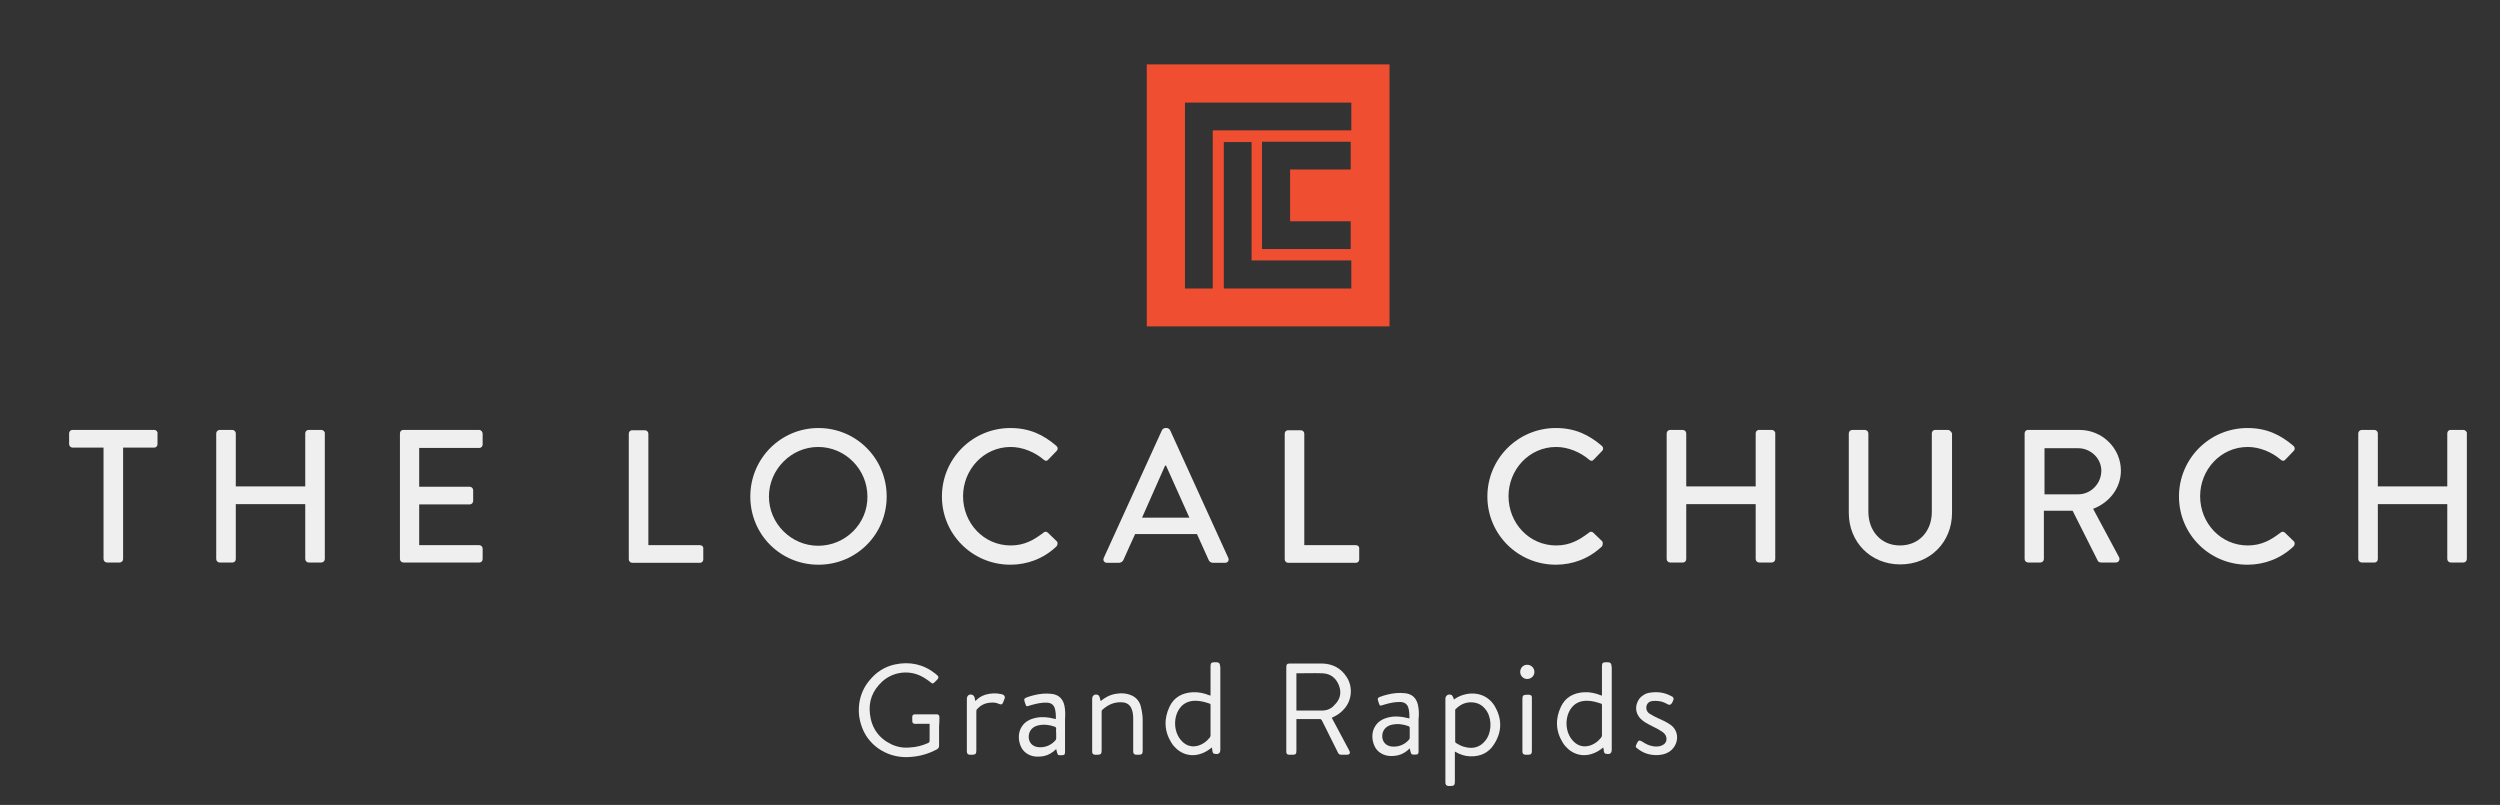 <?xml version="1.0" encoding="utf-8"?>
<!-- Generator: Adobe Illustrator 18.1.1, SVG Export Plug-In . SVG Version: 6.00 Build 0)  -->
<svg version="1.1" id="Layer_1" xmlns="http://www.w3.org/2000/svg" xmlns:xlink="http://www.w3.org/1999/xlink" x="0px" y="0px"
	 viewBox="0 0 792 255" enable-background="new 0 0 792 255" xml:space="preserve">
<rect x="0" y="0" width="792" height="255" fill="#333333" stroke="none"/>
<path fill="#F04E30" d="M440.2,103.4h-76.9v-83h76.9V103.4z M384.2,41.3h43.9v-8.8h-52.7v58.9h8.8V41.3z M428.1,82.5h-31.6V45h-8.8
	v46.4h40.4V82.5z M427.9,70.1h-19.2V53.7h19.2v-8.8h-28.1v34h28.1V70.1z"/>
<g>
	<path fill="#EFEFEF" d="M48.9,136.2H23c-0.7,0-1.1,0.5-1.1,1.1v3.4c0,0.6,0.5,1.1,1.1,1.1h9.8v35.3c0,0.6,0.5,1.1,1.1,1.1h4
		c0.6,0,1.1-0.5,1.1-1.1v-35.3h9.8c0.7,0,1.1-0.5,1.1-1.1v-3.4C50,136.8,49.5,136.2,48.9,136.2z"/>
	<path fill="#EFEFEF" d="M101.8,136.2h-4c-0.7,0-1.1,0.5-1.1,1.1v16.8h-22v-16.8c0-0.6-0.5-1.1-1.1-1.1h-4c-0.6,0-1.1,0.5-1.1,1.1
		v39.8c0,0.6,0.5,1.1,1.1,1.1h4c0.7,0,1.1-0.5,1.1-1.1v-17.4h22v17.4c0,0.6,0.5,1.1,1.1,1.1h4c0.6,0,1.1-0.5,1.1-1.1v-39.8
		C103,136.8,102.4,136.2,101.8,136.2z"/>
	<path fill="#EFEFEF" d="M151.8,136.2h-24c-0.7,0-1.1,0.5-1.1,1.1v39.8c0,0.6,0.5,1.1,1.1,1.1h24c0.7,0,1.1-0.5,1.1-1.1v-3.3
		c0-0.6-0.5-1.1-1.1-1.1h-19v-12.9h16c0.6,0,1.1-0.5,1.1-1.1v-3.4c0-0.6-0.5-1.1-1.1-1.1h-16v-12.3h19c0.7,0,1.1-0.5,1.1-1.1v-3.4
		C152.9,136.8,152.4,136.2,151.8,136.2z"/>
	<path fill="#EFEFEF" d="M221.7,172.7h-16.3v-35.3c0-0.6-0.5-1.1-1.1-1.1h-4c-0.7,0-1.1,0.5-1.1,1.1v39.8c0,0.6,0.5,1.1,1.1,1.1
		h21.4c0.7,0,1.1-0.5,1.1-1.1v-3.3C222.9,173.2,222.4,172.7,221.7,172.7z"/>
	<path fill="#EFEFEF" d="M280.9,157.3c0-12-9.6-21.7-21.6-21.7c-12,0-21.6,9.7-21.6,21.7c0,12,9.5,21.6,21.6,21.6
		C271.3,178.9,280.9,169.3,280.9,157.3z M259.2,172.9c-8.5,0-15.6-7-15.6-15.6c0-8.5,7-15.7,15.6-15.7c8.6,0,15.6,7.1,15.6,15.7
		C274.9,165.9,267.8,172.9,259.2,172.9z"/>
	<path fill="#EFEFEF" d="M334.7,171.4l-2.8-2.7c-0.4-0.3-0.9-0.4-1.4,0.1c-2.9,2.2-5.9,4-10.3,4c-8.6,0-15.1-7.1-15.1-15.6
		c0-8.4,6.5-15.6,15.1-15.6c3.7,0,7.6,1.6,10.4,4c0.5,0.5,1.1,0.5,1.5,0l2.6-2.7c0.5-0.5,0.5-1.2-0.1-1.7c-4.1-3.5-8.5-5.6-14.5-5.6
		c-12,0-21.7,9.7-21.7,21.7c0,12,9.7,21.6,21.7,21.6c5.3,0,10.5-1.9,14.6-5.8C335.1,172.6,335.2,171.8,334.7,171.4z"/>
	<path fill="#EFEFEF" d="M370.7,136.3c-0.2-0.4-0.7-0.7-1-0.7h-0.6c-0.3,0-0.8,0.3-1,0.7l-18.4,40.4c-0.4,0.8,0.1,1.6,1,1.6h3.8
		c0.7,0,1.2-0.5,1.4-0.9c1.2-2.8,2.5-5.5,3.7-8.2h19.6l3.7,8.2c0.2,0.5,0.7,0.9,1.4,0.9h3.8c0.9,0,1.4-0.8,1-1.6L370.7,136.3z
		 M361.8,164l7.3-16.5h0.3l7.4,16.5H361.8z"/>
	<path fill="#EFEFEF" d="M429.5,172.7h-16.3v-35.3c0-0.6-0.5-1.1-1.1-1.1h-4c-0.7,0-1.1,0.5-1.1,1.1v39.8c0,0.6,0.5,1.1,1.1,1.1
		h21.4c0.7,0,1.1-0.5,1.1-1.1v-3.3C430.7,173.2,430.2,172.7,429.5,172.7z"/>
	<path fill="#EFEFEF" d="M507.5,171.4l-2.8-2.7c-0.4-0.3-0.9-0.4-1.4,0.1c-2.9,2.2-5.9,4-10.3,4c-8.6,0-15.1-7.1-15.1-15.6
		c0-8.4,6.5-15.6,15.1-15.6c3.7,0,7.6,1.6,10.4,4c0.5,0.5,1.1,0.5,1.5,0l2.6-2.7c0.5-0.5,0.5-1.2-0.1-1.7c-4.1-3.5-8.5-5.6-14.5-5.6
		c-12,0-21.7,9.7-21.7,21.7c0,12,9.7,21.6,21.7,21.6c5.3,0,10.5-1.9,14.6-5.8C507.8,172.6,507.9,171.8,507.5,171.4z"/>
	<path fill="#EFEFEF" d="M561.3,136.2h-4c-0.7,0-1.1,0.5-1.1,1.1v16.8h-22v-16.8c0-0.6-0.5-1.1-1.1-1.1h-4c-0.6,0-1.1,0.5-1.1,1.1
		v39.8c0,0.6,0.5,1.1,1.1,1.1h4c0.7,0,1.1-0.5,1.1-1.1v-17.4h22v17.4c0,0.6,0.5,1.1,1.1,1.1h4c0.6,0,1.1-0.5,1.1-1.1v-39.8
		C562.5,136.8,561.9,136.2,561.3,136.2z"/>
	<path fill="#EFEFEF" d="M617.1,136.2h-4c-0.7,0-1.1,0.5-1.1,1.1v24.9c0,5.9-3.9,10.6-10.1,10.6c-6.1,0-10-4.7-10-10.7v-24.8
		c0-0.6-0.5-1.1-1.1-1.1h-4c-0.6,0-1.1,0.5-1.1,1.1v25.2c0,9.1,6.8,16.3,16.3,16.3c9.5,0,16.4-7.1,16.4-16.3v-25.2
		C618.2,136.8,617.7,136.2,617.1,136.2z"/>
	<path fill="#EFEFEF" d="M671.9,149.1c0-7.1-5.9-12.9-13.1-12.9h-16.3c-0.7,0-1.1,0.5-1.1,1.1v39.8c0,0.6,0.5,1.1,1.1,1.1h3.9
		c0.6,0,1.1-0.5,1.1-1.1v-15.3h9.1l8,15.9c0.1,0.2,0.5,0.5,1,0.5h4.7c1,0,1.4-1,1-1.7l-8.2-15.3
		C668.3,159.2,671.9,154.6,671.9,149.1z M658.4,156.6h-10.7v-14.6h10.7c3.9,0,7.3,3.2,7.3,7.1C665.7,153.3,662.3,156.6,658.4,156.6z
		"/>
	<path fill="#EFEFEF" d="M723.8,168.7c-0.4-0.3-0.9-0.4-1.4,0.1c-2.9,2.2-5.9,4-10.3,4c-8.6,0-15.1-7.1-15.1-15.6
		c0-8.4,6.5-15.6,15.1-15.6c3.7,0,7.6,1.6,10.4,4c0.5,0.5,1.1,0.5,1.5,0l2.6-2.7c0.5-0.5,0.5-1.2-0.1-1.7c-4.1-3.5-8.5-5.6-14.5-5.6
		c-12,0-21.7,9.7-21.7,21.7c0,12,9.7,21.6,21.7,21.6c5.3,0,10.5-1.9,14.6-5.8c0.4-0.4,0.5-1.2,0.1-1.6L723.8,168.7z"/>
	<path fill="#EFEFEF" d="M780.4,136.2h-4c-0.7,0-1.1,0.5-1.1,1.1v16.8h-22v-16.8c0-0.6-0.5-1.1-1.1-1.1h-4c-0.6,0-1.1,0.5-1.1,1.1
		v39.8c0,0.6,0.5,1.1,1.1,1.1h4c0.7,0,1.1-0.5,1.1-1.1v-17.4h22v17.4c0,0.6,0.5,1.1,1.1,1.1h4c0.6,0,1.1-0.5,1.1-1.1v-39.8
		C781.6,136.8,781,136.2,780.4,136.2z"/>
	<path fill="#EFEFEF" d="M426,224.4c2.3-2.7,2.6-6.8,0.7-9.8c-1.8-2.9-4.5-4.3-7.8-4.4c-3.4,0-6.8,0-10.2,0c-0.9,0-1.2,0.2-1.2,1.2
		c0,8.9,0,17.7,0,26.6c0,0.1,0,0.1,0,0.2c0,0.6,0.3,0.9,0.9,0.9c0.4,0,0.7,0,1.1,0c0.9,0,1.2-0.2,1.2-1.2c0-3.2,0-6.4,0-9.6
		c0-0.2,0-0.3,0-0.5c0.1,0,0.1,0,0.2,0c2.5,0,5,0,7.4,0c0.1,0,0.3,0.2,0.4,0.3c0.8,1.6,1.7,3.3,2.5,5c0.9,1.8,1.8,3.6,2.7,5.4
		c0.2,0.4,0.5,0.6,1,0.6c0.5,0,1.1,0,1.7,0c1,0,1.3-0.5,0.8-1.4c-1.3-2.5-2.7-5-4-7.5c-0.5-0.9-1-1.9-1.5-2.8
		c0.2-0.1,0.4-0.2,0.6-0.3C423.8,226.5,425,225.6,426,224.4z M418.8,225.1c-2.6,0-5.2,0-7.8,0c-0.1,0-0.2,0-0.3,0
		c0-3.9,0-7.8,0-11.8c0.1,0,0.1,0,0.2,0c2.7,0,5.4-0.1,8.1,0c2.5,0.1,4.3,1.5,5.2,3.9c0.9,2.4,0.3,4.5-1.5,6.2
		C421.8,224.5,420.4,225.1,418.8,225.1z"/>
	<path fill="#EFEFEF" d="M529.2,229.6c-1.3-0.9-2.6-1.5-4-2.1c-0.9-0.4-1.8-0.9-2.6-1.4c-0.8-0.5-1.2-1.4-1-2.4
		c0.2-0.9,0.9-1.5,1.8-1.6c0.7-0.1,1.3-0.1,2,0c1,0.1,1.8,0.4,2.7,0.9c0.8,0.5,1.3,0.3,1.7-0.5c0.1-0.2,0.2-0.4,0.3-0.7
		c0.2-0.4,0.1-0.8-0.3-1.1c-0.2-0.1-0.4-0.2-0.6-0.3c-1.9-1-4-1.3-6.2-1c-0.9,0.1-1.7,0.3-2.5,0.9c-0.6,0.4-1.2,0.9-1.7,2
		c-1,2.1-0.4,4.4,1.5,5.9c1.2,1,2.7,1.6,4,2.3c0.8,0.4,1.7,0.9,2.4,1.4c0.9,0.6,1.4,1.6,1.2,2.7c-0.3,1.1-1.1,1.5-2.1,1.8
		c-1.1,0.2-2.2,0.1-3.3-0.3c-0.9-0.3-1.7-0.8-2.5-1.3c-0.6-0.3-0.9-0.3-1.2,0.3c-0.2,0.3-0.3,0.5-0.4,0.8c-0.3,0.6-0.3,0.8,0.3,1.2
		c1.6,1.3,3.4,2,5.5,2.1c1.7,0.1,3.3-0.2,4.7-1.1C531.9,236,532.2,231.7,529.2,229.6z"/>
	<path fill="#EFEFEF" d="M484.4,220.1c-0.3,0-0.5,0-0.8,0c-1,0-1.3,0.3-1.3,1.3c0,5.5,0,11,0,16.5c0,0.1,0,0.2,0,0.2
		c0,0.7,0.4,1,1,1c0.3,0,0.5,0,0.8,0c0.9,0,1.2-0.3,1.2-1.2c0-3.4,0-6.8,0-10.2l0-6.6C485.4,220.5,485,220.1,484.4,220.1z"/>
	<path fill="#EFEFEF" d="M483.8,210.6c-1.3,0-2.2,1-2.2,2.3c0,1.2,1,2.2,2.2,2.2c1.3,0,2.3-1,2.3-2.2
		C486.1,211.6,485.1,210.6,483.8,210.6z"/>
	<path fill="#EFEFEF" d="M463.7,220.1c-1.1,0.3-2.1,0.8-3.1,1.5c-0.1-0.4-0.2-0.7-0.4-1c-0.1-0.2-0.2-0.3-0.3-0.4
		c-1-0.5-2,0.1-2,1.2c0,8.8,0,17.6,0,26.3c0,0.1,0,0.2,0,0.3c0,0.6,0.4,1,1,1c0.2,0,0.5,0,0.7,0c1,0,1.3-0.3,1.3-1.3
		c0-3,0-6.1,0-9.1c0-0.2,0-0.3,0-0.5c1.7,1,3.4,1.5,4.9,1.5c3.2,0.1,5.8-1.1,7.5-3.8c2.6-4,2.6-8.2,0.1-12.3
		C471.3,220.2,467.5,219,463.7,220.1z M470.5,234.7c-1.6,2-3.8,2.6-6.2,2c-1.1-0.2-2-0.7-3-1.3c-0.2-0.1-0.3-0.3-0.3-0.5
		c0-1.6,0-3.3,0-4.9c0-1.6,0-3.2,0-4.9c0-0.2,0-0.4,0.2-0.5c1.4-1.4,3.1-2.2,5.1-2.1c2.2,0.1,3.8,1.2,4.9,3.1
		C472.7,228.3,472.5,232.3,470.5,234.7z"/>
	<path fill="#EFEFEF" d="M386.5,210.8c0-0.6-0.4-1-1.1-1c-0.2,0-0.5,0-0.7,0c-0.9,0-1.2,0.3-1.2,1.2c0,3,0,5.9,0,8.9
		c0,0.1,0,0.3,0,0.5c-0.1-0.1-0.2-0.1-0.3-0.1c-1.7-0.7-3.5-1.1-5.4-1c-3.3,0.2-5.9,1.6-7.3,4.6c-1.8,3.8-1.7,7.7,0.6,11.4
		c1.9,3,5.3,4.7,9,3.6c1.4-0.4,2.6-1.1,3.8-2.1c0.1,0.4,0.2,0.8,0.2,1.2c0.1,0.4,0.2,0.7,0.6,0.8c1,0.2,1.9,0.1,1.9-1.3
		c0-8.7,0-17.4,0-26.2C386.5,211,386.5,210.9,386.5,210.8z M383.5,228.2c0,1.6,0,3.2,0,4.8c0,0.2-0.1,0.4-0.2,0.6
		c-1,1.3-2.4,2.3-4,2.7c-2.2,0.5-4-0.3-5.4-2.1c-2.1-2.7-2.2-7.1-0.1-9.9c1.2-1.6,2.9-2.3,4.9-2.3c1.6,0,3,0.4,4.5,0.9
		c0.3,0.1,0.3,0.2,0.3,0.5C383.5,225,383.5,226.6,383.5,228.2z"/>
	<path fill="#EFEFEF" d="M510.5,210.8c0-0.6-0.4-1-1.1-1c-0.2,0-0.5,0-0.7,0c-0.9,0-1.2,0.3-1.2,1.2c0,3,0,5.9,0,8.9
		c0,0.1,0,0.3,0,0.5c-0.1-0.1-0.2-0.1-0.3-0.1c-1.7-0.7-3.5-1.1-5.4-1c-3.3,0.2-5.9,1.6-7.3,4.6c-1.8,3.8-1.7,7.7,0.6,11.4
		c1.9,3,5.3,4.7,9,3.6c1.4-0.4,2.6-1.1,3.8-2.1c0.1,0.4,0.2,0.8,0.2,1.2c0.1,0.4,0.2,0.7,0.6,0.8c1,0.2,1.9,0.1,1.9-1.3
		c0-8.7,0-17.4,0-26.2C510.5,211,510.5,210.9,510.5,210.8z M507.5,228.2c0,1.6,0,3.2,0,4.8c0,0.2-0.1,0.4-0.2,0.6
		c-1,1.3-2.4,2.3-4,2.7c-2.2,0.5-4-0.3-5.4-2.1c-2.1-2.7-2.2-7.1-0.1-9.9c1.2-1.6,2.9-2.3,4.9-2.3c1.6,0,3,0.4,4.5,0.9
		c0.3,0.1,0.3,0.2,0.3,0.5C507.5,225,507.5,226.6,507.5,228.2z"/>
	<path fill="#EFEFEF" d="M361.5,224.2c-0.3-1.6-1.2-3-2.8-3.8c-1.7-0.8-3.4-0.9-5.2-0.6c-1.8,0.3-3.4,1.1-4.8,2.3
		c-0.1-0.5-0.3-1-0.4-1.4c-0.1-0.2-0.2-0.4-0.4-0.5c-1-0.5-1.9,0.1-1.9,1.2c0,5.5,0,11,0,16.5c0,0.1,0,0.2,0,0.3
		c0,0.6,0.4,0.9,0.9,0.9c0.3,0,0.6,0,0.8,0c1,0,1.3-0.3,1.3-1.3c0-4.1,0-8.3,0-12.4c0-0.3,0.1-0.5,0.3-0.6c1.8-1.6,3.8-2.5,6.3-2.3
		c1.4,0.1,2.4,0.8,2.9,2.1c0.4,1,0.5,2,0.5,3.1c0,2.7,0,5.5,0,8.2c0,0.7,0,1.5,0,2.2c0,0.7,0.4,1,1,1c0.3,0,0.6,0,0.8,0
		c0.9,0,1.2-0.3,1.2-1.2c0-3.3,0-6.6,0-9.9C362,226.8,361.8,225.5,361.5,224.2z"/>
	<path fill="#EFEFEF" d="M337.2,223.5c-0.5-2.2-1.9-3.5-4.2-3.7c-1.8-0.2-3.6,0-5.3,0.4c-0.9,0.2-1.8,0.5-2.6,0.8
		c-0.5,0.2-0.7,0.5-0.6,0.9c0.1,0.5,0.3,1,0.5,1.5c0.1,0.3,0.3,0.4,0.6,0.3c0.3-0.1,0.7-0.2,1-0.3c1.7-0.5,3.5-0.9,5.3-0.8
		c1,0.1,1.8,0.6,2.2,1.6c0.4,1.2,0.4,2.4,0.4,3.6c-0.2,0-0.3-0.1-0.5-0.1c-1.9-0.5-3.9-0.7-5.8-0.3c-1.9,0.4-3.5,1.2-4.5,2.8
		c-0.9,1.4-1.1,3-0.8,4.7c0.3,1.4,0.9,2.7,2.1,3.6c1.7,1.3,3.7,1.4,5.8,1c1.4-0.3,2.7-1.1,3.8-2.2c0.1,0.4,0.2,0.8,0.3,1.2
		c0.1,0.2,0.2,0.6,0.4,0.7c0.5,0.1,1.1,0.1,1.6,0c0.5-0.1,0.5-0.7,0.5-1.1c0-3.4,0-6.7,0-10.1C337.5,226.3,337.5,224.9,337.2,223.5z
		 M334.6,232.4c0,0.5,0,1,0,1.5c0,0.2-0.1,0.5-0.2,0.6c-1.4,1.6-3.3,2.4-5.5,2.2c-1.9-0.2-3.1-1.6-3-3.5c0.1-1.7,1.2-3,3-3.4
		c1.8-0.4,3.5-0.2,5.2,0.4c0.3,0.1,0.5,0.3,0.5,0.6C334.5,231.4,334.6,231.9,334.6,232.4z"/>
	<path fill="#EFEFEF" d="M449.2,223.3c-0.5-2.2-1.9-3.5-4.2-3.7c-1.8-0.2-3.6,0-5.3,0.4c-0.9,0.2-1.8,0.5-2.6,0.8
		c-0.5,0.2-0.7,0.5-0.6,0.9c0.1,0.5,0.3,1,0.5,1.5c0.1,0.3,0.3,0.4,0.6,0.3c0.3-0.1,0.7-0.2,1-0.3c1.7-0.5,3.5-0.9,5.3-0.8
		c1,0.1,1.8,0.6,2.2,1.6c0.4,1.2,0.4,2.4,0.4,3.6c-0.2,0-0.3-0.1-0.5-0.1c-1.9-0.5-3.9-0.7-5.8-0.3c-1.9,0.4-3.5,1.2-4.5,2.8
		c-0.9,1.4-1.1,3-0.8,4.7c0.3,1.4,0.9,2.7,2.1,3.6c1.7,1.3,3.7,1.4,5.8,1c1.4-0.3,2.7-1.1,3.8-2.2c0.1,0.4,0.2,0.8,0.3,1.2
		c0.1,0.2,0.2,0.6,0.4,0.7c0.5,0.1,1.1,0.1,1.6,0c0.5-0.1,0.5-0.7,0.5-1.1c0-3.4,0-6.7,0-10.1C449.6,226.2,449.5,224.7,449.2,223.3z
		 M446.6,232.2c0,0.5,0,1,0,1.5c0,0.2-0.1,0.5-0.2,0.6c-1.4,1.6-3.3,2.4-5.5,2.2c-1.9-0.2-3.1-1.6-3-3.5c0.1-1.7,1.2-3,3-3.4
		c1.8-0.4,3.5-0.2,5.2,0.4c0.3,0.1,0.5,0.3,0.5,0.6C446.6,231.2,446.6,231.7,446.6,232.2z"/>
	<path fill="#EFEFEF" d="M317.8,220.1c-0.2-0.1-0.4-0.2-0.6-0.2c-1.7-0.4-3.4-0.3-5.1,0.2c-1.2,0.4-2.2,1-3.1,2
		c-0.1-0.5-0.2-0.9-0.3-1.3c-0.1-0.2-0.3-0.5-0.5-0.6c-1-0.5-1.9,0.1-1.9,1.2c0,5.5,0,11,0,16.5c0,0.1,0,0.2,0,0.2c0,0.7,0.4,1,1,1
		c0.2,0,0.5,0,0.7,0c1,0,1.3-0.3,1.3-1.3c0-4.1,0-8.3,0-12.4c0-0.4,0.1-0.7,0.4-0.9c1.1-1.2,2.5-1.8,4.1-1.9c0.9-0.1,1.8,0,2.7,0.4
		c0.7,0.3,1,0.2,1.3-0.5c0.2-0.4,0.3-0.9,0.5-1.3C318.4,220.7,318.3,220.4,317.8,220.1z"/>
	<path fill="#EFEFEF" d="M297.6,227.2c0-0.6-0.3-0.9-0.8-0.9c-2.3,0-4.7,0-7,0c-0.5,0-0.8,0.3-0.8,0.8c0,0.1,0,0.2,0,0.3
		c0,1.8-0.1,2,1.9,1.9c1.2,0,2.4,0,3.6,0c0,0.2,0,0.3,0,0.5c0,1.6,0,3.2,0,4.8c0,0.4-0.1,0.6-0.5,0.8c-1.8,0.8-3.7,1.3-5.7,1.4
		c-2,0.2-4-0.1-5.9-1c-4-1.9-6.3-5.2-6.8-9.6c-0.5-4,0.8-7.4,3.8-10.2c3.2-3,8-3.8,12-2c1.3,0.6,2.5,1.4,3.6,2.3
		c0.4,0.3,0.5,0.3,0.9,0c0.4-0.4,0.8-0.7,1.1-1.1c0.4-0.4,0.4-0.9-0.1-1.3c-0.2-0.2-0.4-0.3-0.6-0.5c-3.8-3-8.1-3.9-12.8-2.9
		c-3.2,0.7-5.9,2.4-8,5c-1.8,2.1-2.9,4.6-3.3,7.4c-0.2,1.7-0.2,3.5,0.2,5.2c0.4,1.8,1,3.4,2,5c1.7,2.6,4,4.5,7,5.7
		c2.3,0.9,4.7,1.2,7.1,1c2.9-0.2,5.7-1,8.3-2.4c0.5-0.3,0.7-0.6,0.7-1.2c0-2,0-4,0-6.1C297.6,229.1,297.6,228.1,297.6,227.2z"/>
</g>
</svg>
